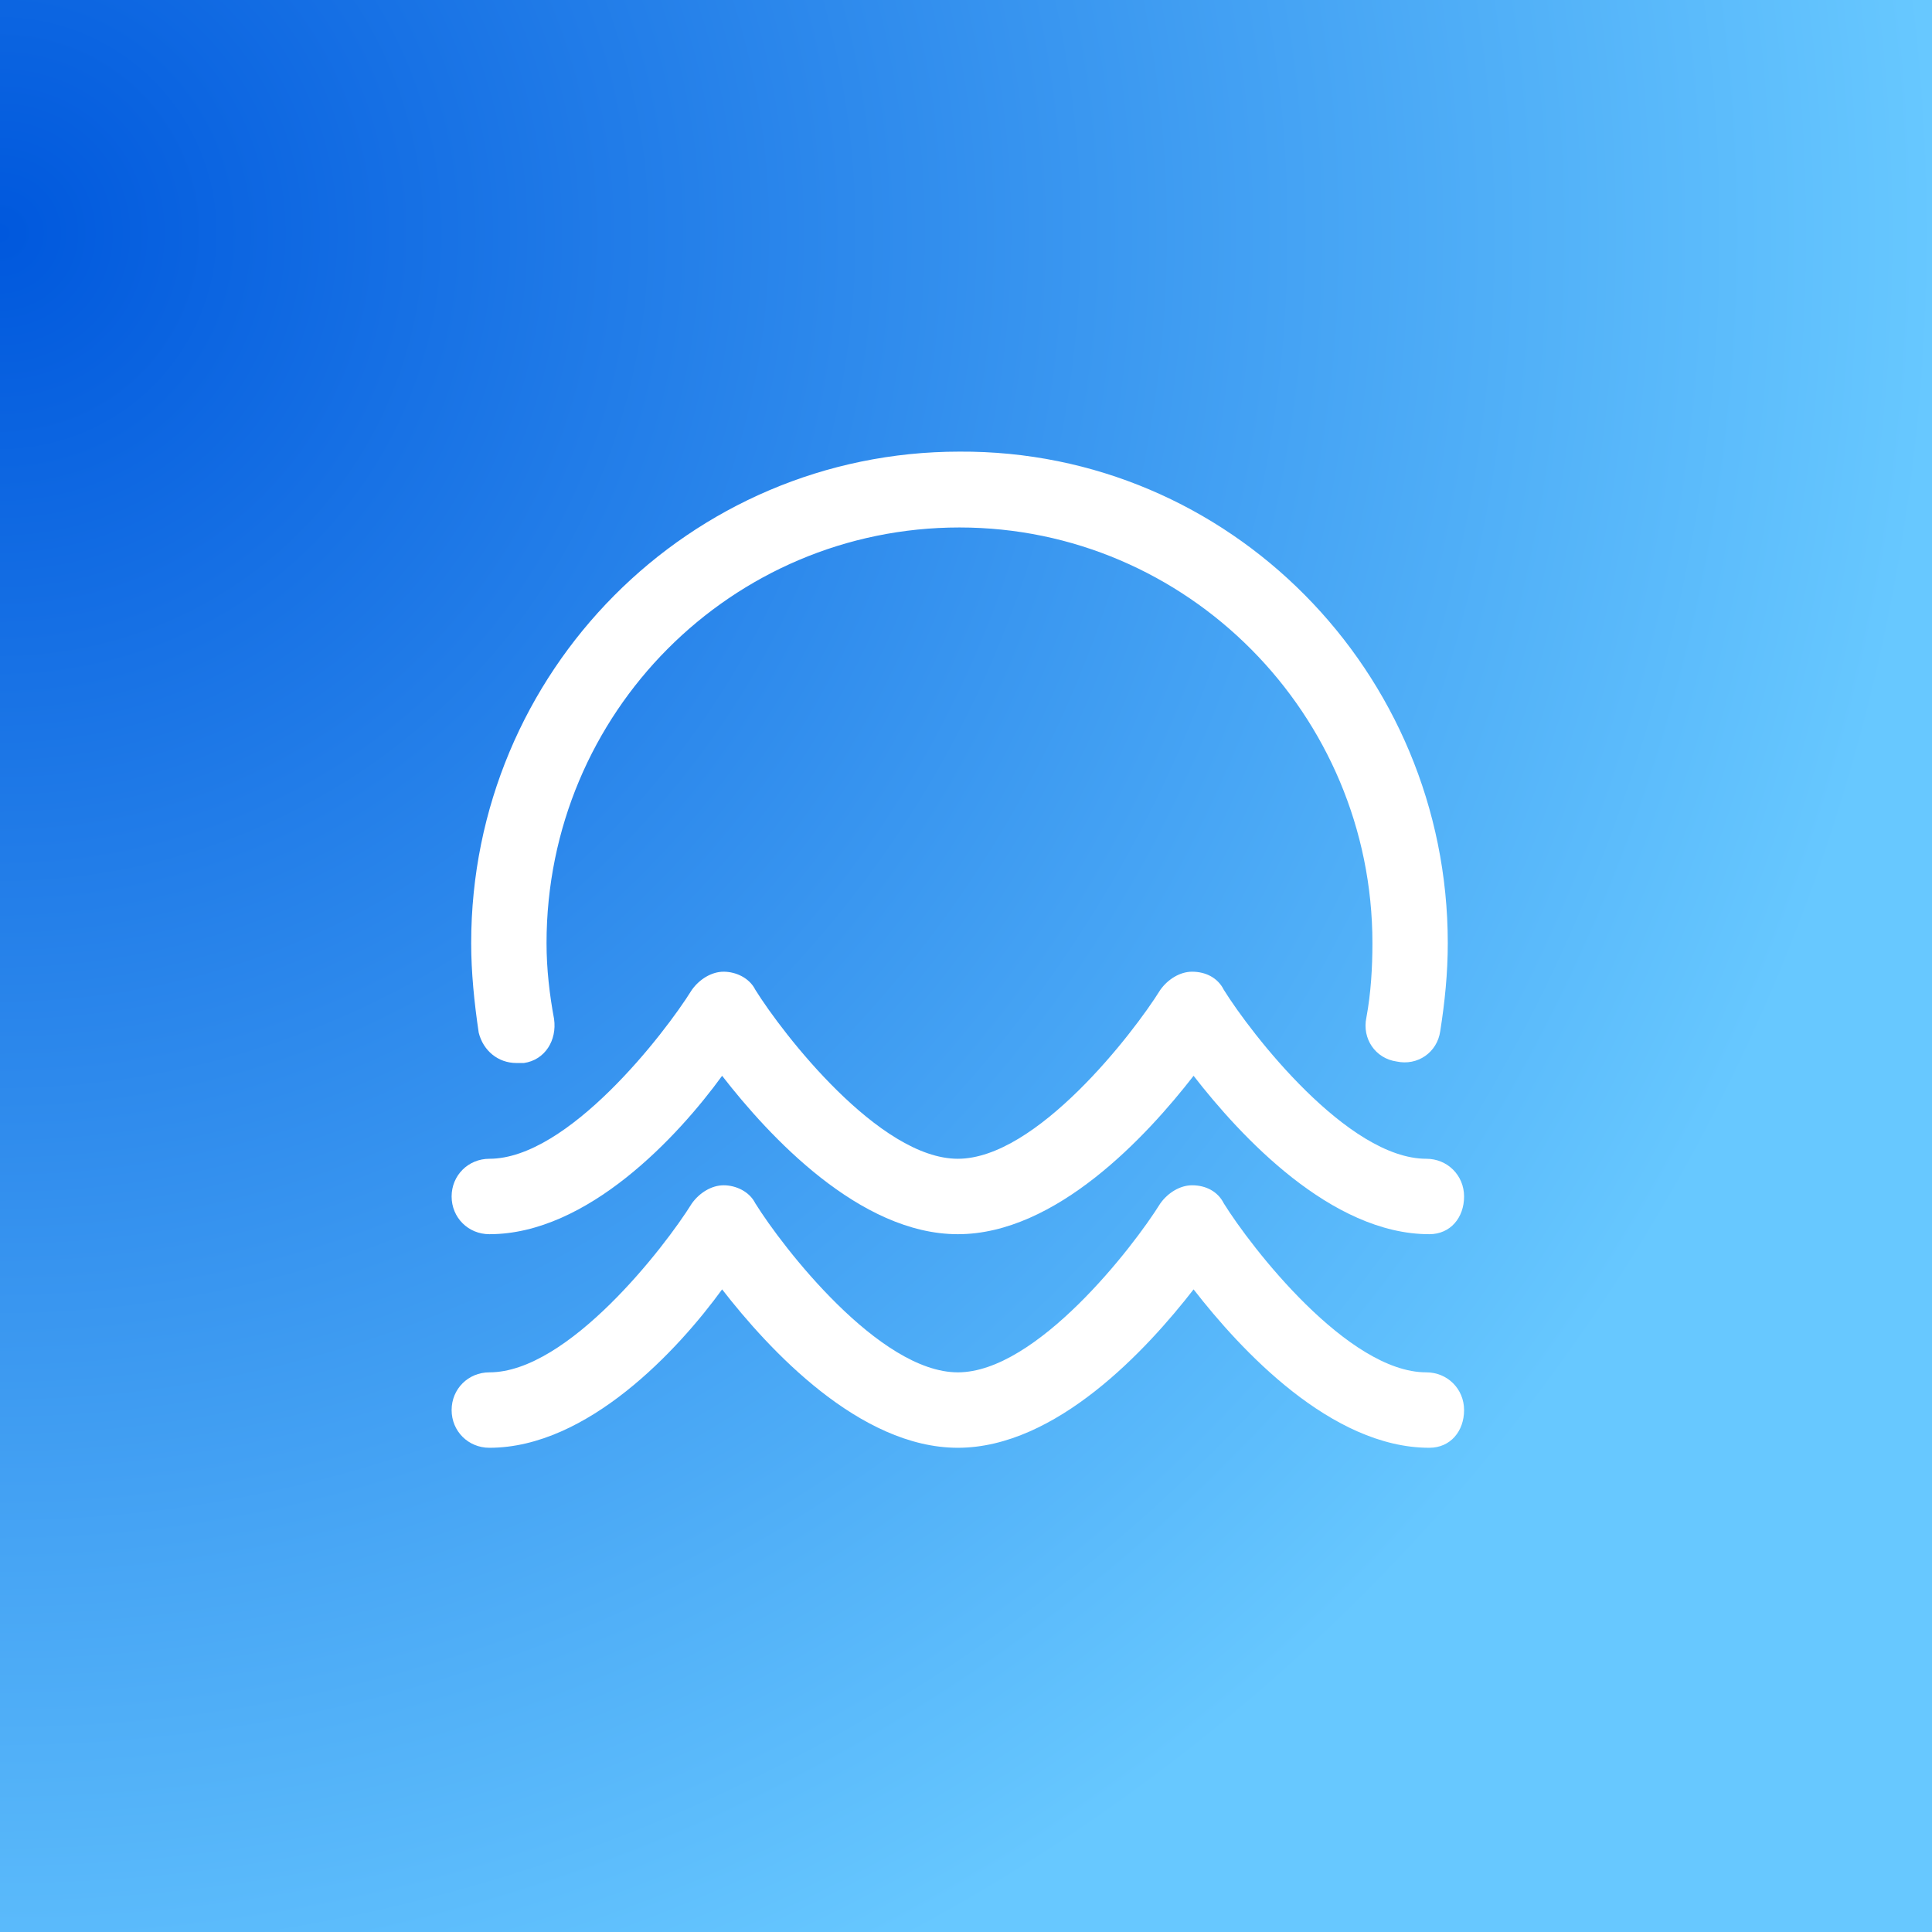 <svg width="512" height="512" viewBox="0 0 512 512" fill="none" xmlns="http://www.w3.org/2000/svg">
<rect x="0" y="0" width="512" height="512" fill="#333333" stroke="none"/>
<path d="M512 0H0L0.001 512H512L512 0Z" fill="url(#paint0_radial_11512_920)"/>
<path d="M378.786 327.075C352.756 327.075 328.728 301.089 316.313 285.098C303.899 301.089 279.87 327.075 253.84 327.075C227.809 327.075 203.781 301.089 191.367 285.098C179.753 301.089 155.725 327.075 129.695 327.075C124.089 327.075 119.683 322.678 119.683 317.08C119.683 311.483 124.089 307.086 129.695 307.086C150.52 307.086 176.15 273.903 183.358 262.31C185.36 259.511 188.564 257.512 191.768 257.512C194.972 257.512 198.576 259.111 200.178 262.31C207.386 273.903 233.016 307.086 253.84 307.086C274.665 307.086 300.294 273.903 307.503 262.31C309.505 259.511 312.709 257.512 315.913 257.512C319.517 257.512 322.721 259.111 324.322 262.31C331.531 273.903 357.161 307.086 377.985 307.086C383.592 307.086 387.997 311.483 387.997 317.08C387.997 322.678 384.393 327.075 378.786 327.075Z" fill="white"/>
<path d="M378.786 383.676C352.756 383.676 328.728 357.69 316.313 341.698C303.899 357.69 279.87 383.676 253.84 383.676C227.809 383.676 203.781 357.69 191.367 341.698C179.753 357.69 155.725 383.676 129.695 383.676C124.089 383.676 119.683 379.279 119.683 373.681C119.683 368.085 124.089 363.686 129.695 363.686C150.52 363.686 176.15 330.504 183.358 318.91C185.36 316.111 188.564 314.113 191.768 314.113C194.972 314.113 198.576 315.712 200.178 318.91C207.386 330.504 233.016 363.686 253.84 363.686C274.665 363.686 300.294 330.504 307.503 318.91C309.505 316.111 312.709 314.113 315.913 314.113C319.517 314.113 322.721 315.712 324.322 318.91C331.531 330.504 357.161 363.686 377.985 363.686C383.592 363.686 387.997 368.085 387.997 373.681C387.997 379.279 384.393 383.676 378.786 383.676Z" fill="white"/>
<path d="M136.85 281.708C132.057 281.708 128.064 278.492 126.865 273.667C125.667 265.626 124.868 257.586 124.868 249.946C124.868 177.981 182.78 119.685 254.272 119.685C325.764 119.283 383.677 177.981 383.677 249.946C383.677 257.987 382.878 265.626 381.68 273.265C380.881 278.894 375.688 282.512 370.097 281.306C364.506 280.502 360.911 275.275 362.109 269.646C363.307 263.214 363.707 256.379 363.707 249.946C363.707 189.238 314.581 139.786 254.272 139.786C193.964 139.786 144.838 188.836 144.838 249.946C144.838 256.781 145.637 263.616 146.835 270.049C147.634 275.678 144.439 280.904 138.847 281.708C138.048 281.708 137.249 281.708 136.85 281.708Z" fill="white"/>
<defs>
<radialGradient id="paint0_radial_11512_920" cx="0" cy="0" r="1" gradientUnits="userSpaceOnUse" gradientTransform="translate(0.001 59.259) rotate(43.8) scale(515.41 516.228)">
<stop stop-color="#0058DD"/>
<stop offset="1" stop-color="#67C8FF"/>
</radialGradient>
</defs>
</svg>
